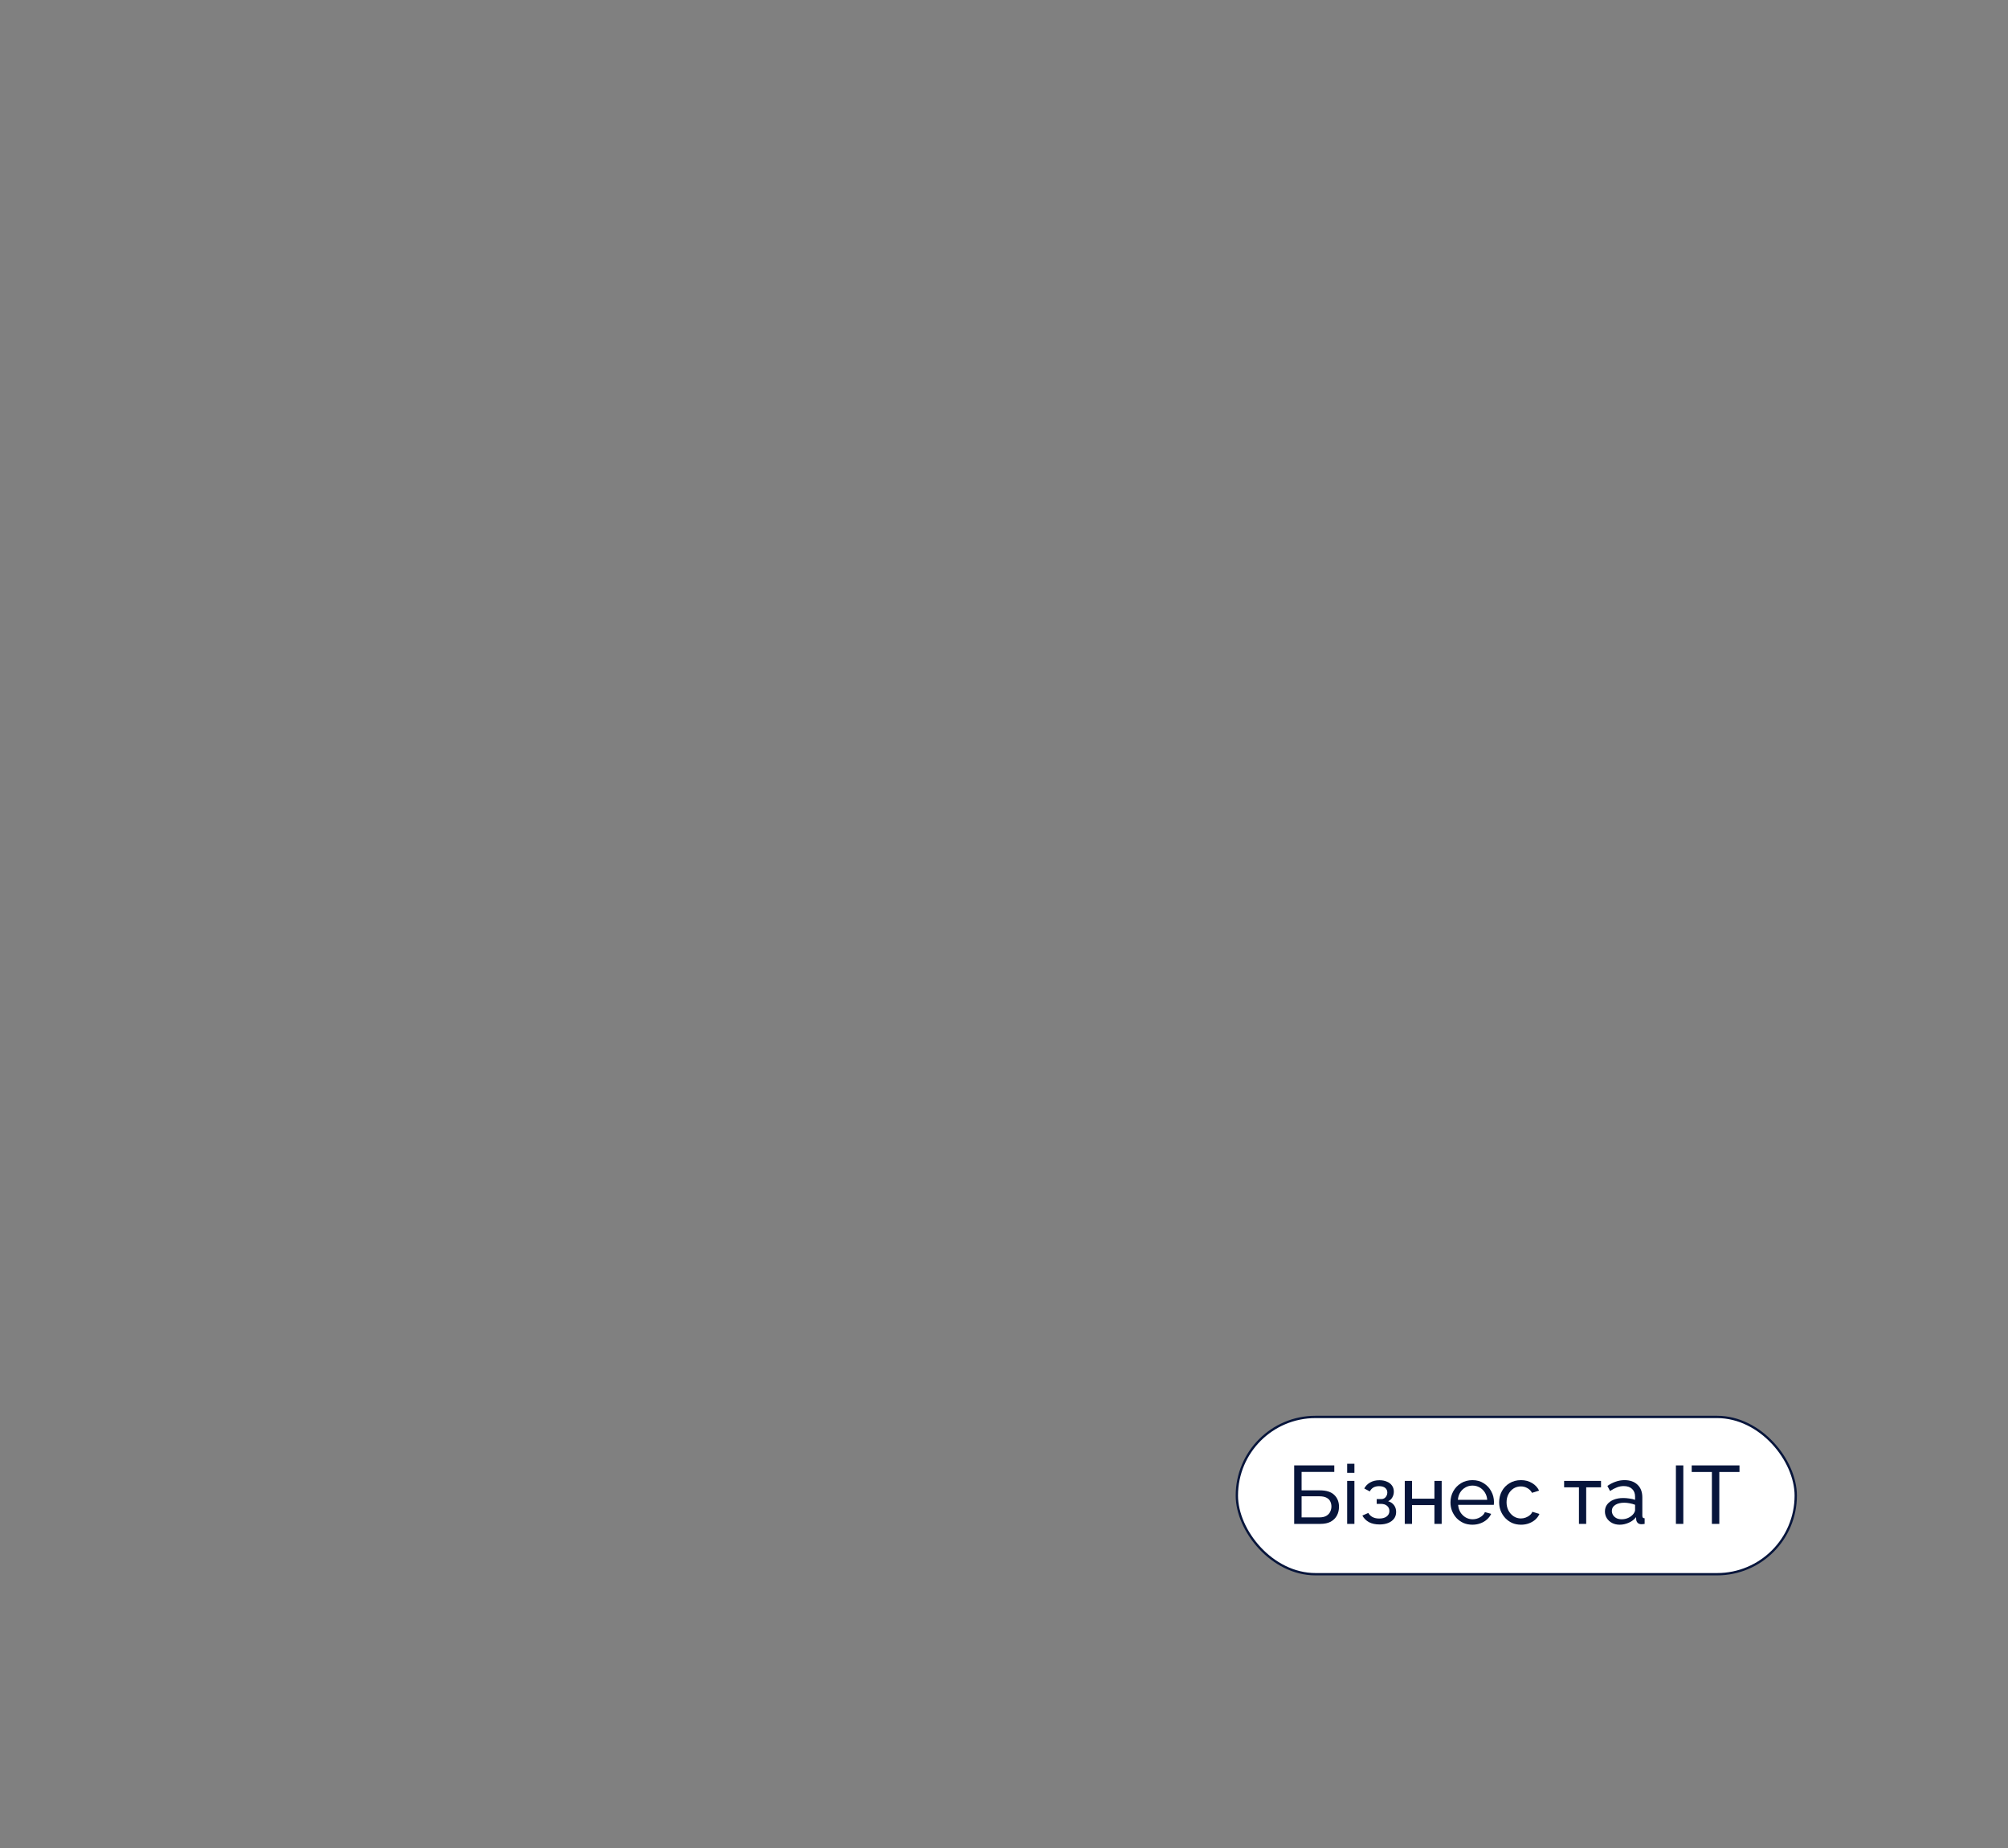 <svg width="390" height="359" viewBox="0 0 390 359" fill="none" xmlns="http://www.w3.org/2000/svg">
<rect x="0" y="0" width="390" height="359" fill="#808080" stroke="none"/>
<rect x="240.226" y="275.226" width="108.549" height="30.549" rx="15.274" fill="white"/>
<rect x="240.226" y="275.226" width="108.549" height="30.549" rx="15.274" stroke="#07153B" stroke-width="0.451"/>
<path d="M337.849 285.92H333.929V296H332.489V285.92H328.569V284.64H337.849V285.92Z" fill="#07153B"/>
<path d="M325.5 296V284.64H326.94V296H325.5Z" fill="#07153B"/>
<path d="M311.714 293.584C311.714 293.051 311.864 292.592 312.162 292.208C312.472 291.813 312.893 291.509 313.426 291.296C313.96 291.083 314.578 290.976 315.282 290.976C315.656 290.976 316.05 291.008 316.466 291.072C316.882 291.125 317.25 291.211 317.57 291.328V290.72C317.57 290.08 317.378 289.579 316.994 289.216C316.61 288.843 316.066 288.656 315.362 288.656C314.904 288.656 314.461 288.741 314.034 288.912C313.618 289.072 313.176 289.307 312.706 289.616L312.194 288.624C312.738 288.251 313.282 287.973 313.826 287.792C314.37 287.6 314.936 287.504 315.522 287.504C316.589 287.504 317.432 287.803 318.05 288.4C318.669 288.987 318.978 289.808 318.978 290.864V294.4C318.978 294.571 319.01 294.699 319.074 294.784C319.149 294.859 319.266 294.901 319.426 294.912V296C319.288 296.021 319.165 296.037 319.058 296.048C318.962 296.059 318.882 296.064 318.818 296.064C318.488 296.064 318.237 295.973 318.066 295.792C317.906 295.611 317.816 295.419 317.794 295.216L317.762 294.688C317.4 295.157 316.925 295.52 316.338 295.776C315.752 296.032 315.17 296.16 314.594 296.16C314.04 296.16 313.544 296.048 313.106 295.824C312.669 295.589 312.328 295.28 312.082 294.896C311.837 294.501 311.714 294.064 311.714 293.584ZM317.154 294.176C317.282 294.027 317.384 293.877 317.458 293.728C317.533 293.568 317.57 293.435 317.57 293.328V292.288C317.24 292.16 316.893 292.064 316.53 292C316.168 291.925 315.81 291.888 315.458 291.888C314.744 291.888 314.162 292.032 313.714 292.32C313.277 292.597 313.058 292.981 313.058 293.472C313.058 293.739 313.128 294 313.266 294.256C313.416 294.501 313.629 294.704 313.906 294.864C314.194 295.024 314.546 295.104 314.962 295.104C315.4 295.104 315.816 295.019 316.21 294.848C316.605 294.667 316.92 294.443 317.154 294.176Z" fill="#07153B"/>
<path d="M306.668 296V288.896H303.788V287.648H310.956V288.896H308.076V296H306.668Z" fill="#07153B"/>
<path d="M295.425 296.16C294.796 296.16 294.22 296.048 293.697 295.824C293.185 295.589 292.737 295.269 292.353 294.864C291.98 294.459 291.687 293.995 291.473 293.472C291.271 292.949 291.169 292.395 291.169 291.808C291.169 291.019 291.345 290.299 291.697 289.648C292.049 288.997 292.545 288.48 293.185 288.096C293.825 287.701 294.567 287.504 295.409 287.504C296.231 287.504 296.945 287.691 297.553 288.064C298.172 288.427 298.631 288.917 298.929 289.536L297.553 289.968C297.34 289.573 297.041 289.269 296.657 289.056C296.273 288.832 295.847 288.72 295.377 288.72C294.865 288.72 294.396 288.853 293.969 289.12C293.553 289.387 293.223 289.755 292.977 290.224C292.732 290.683 292.609 291.211 292.609 291.808C292.609 292.395 292.732 292.928 292.977 293.408C293.233 293.877 293.569 294.251 293.985 294.528C294.412 294.805 294.881 294.944 295.393 294.944C295.724 294.944 296.039 294.885 296.337 294.768C296.647 294.651 296.913 294.496 297.137 294.304C297.372 294.101 297.532 293.883 297.617 293.648L298.993 294.064C298.823 294.469 298.561 294.832 298.209 295.152C297.868 295.461 297.457 295.707 296.977 295.888C296.508 296.069 295.991 296.16 295.425 296.16Z" fill="#07153B"/>
<path d="M285.972 296.16C285.343 296.16 284.767 296.048 284.244 295.824C283.732 295.589 283.284 295.275 282.9 294.88C282.527 294.475 282.234 294.011 282.02 293.488C281.818 292.965 281.716 292.411 281.716 291.824C281.716 291.035 281.898 290.315 282.26 289.664C282.623 289.013 283.124 288.491 283.764 288.096C284.415 287.701 285.156 287.504 285.988 287.504C286.831 287.504 287.562 287.707 288.18 288.112C288.81 288.507 289.295 289.029 289.636 289.68C289.988 290.32 290.164 291.013 290.164 291.76C290.164 291.867 290.159 291.973 290.148 292.08C290.148 292.176 290.143 292.251 290.132 292.304H283.204C283.247 292.848 283.396 293.333 283.652 293.76C283.919 294.176 284.26 294.507 284.676 294.752C285.092 294.987 285.54 295.104 286.02 295.104C286.532 295.104 287.012 294.976 287.46 294.72C287.919 294.464 288.234 294.128 288.404 293.712L289.62 294.048C289.439 294.453 289.167 294.816 288.804 295.136C288.452 295.456 288.031 295.707 287.54 295.888C287.06 296.069 286.538 296.16 285.972 296.16ZM283.156 291.328H288.852C288.81 290.784 288.655 290.304 288.388 289.888C288.122 289.472 287.78 289.147 287.364 288.912C286.948 288.677 286.49 288.56 285.988 288.56C285.498 288.56 285.044 288.677 284.628 288.912C284.212 289.147 283.871 289.472 283.604 289.888C283.348 290.304 283.199 290.784 283.156 291.328Z" fill="#07153B"/>
<path d="M272.838 296V287.648H274.246V291.104H278.598V287.648H280.006V296H278.598V292.352H274.246V296H272.838Z" fill="#07153B"/>
<path d="M267.947 296.112C267.136 296.112 266.448 295.963 265.883 295.664C265.328 295.355 264.902 294.928 264.603 294.384L265.755 293.872C265.947 294.213 266.219 294.48 266.571 294.672C266.934 294.864 267.371 294.96 267.883 294.96C268.491 294.96 268.971 294.827 269.323 294.56C269.675 294.293 269.851 293.936 269.851 293.488C269.851 293.083 269.707 292.757 269.419 292.512C269.142 292.256 268.747 292.123 268.235 292.112H267.387V291.184H268.283C268.507 291.184 268.704 291.131 268.875 291.024C269.056 290.907 269.195 290.752 269.291 290.56C269.398 290.368 269.451 290.155 269.451 289.92C269.451 289.547 269.318 289.248 269.051 289.024C268.784 288.789 268.384 288.672 267.851 288.672C267.414 288.672 267.046 288.757 266.747 288.928C266.459 289.099 266.224 289.355 266.043 289.696L264.971 289.12C265.238 288.619 265.622 288.229 266.123 287.952C266.635 287.664 267.232 287.52 267.915 287.52C268.459 287.52 268.939 287.611 269.355 287.792C269.782 287.963 270.112 288.213 270.347 288.544C270.592 288.875 270.715 289.275 270.715 289.744C270.715 290.139 270.619 290.507 270.427 290.848C270.246 291.179 269.974 291.429 269.611 291.6C270.112 291.749 270.496 292.011 270.763 292.384C271.03 292.747 271.163 293.179 271.163 293.68C271.163 294.192 271.024 294.629 270.747 294.992C270.47 295.355 270.091 295.632 269.611 295.824C269.131 296.016 268.576 296.112 267.947 296.112Z" fill="#07153B"/>
<path d="M261.651 296V287.648H263.059V296H261.651ZM261.651 286.08V284.32H263.059V286.08H261.651Z" fill="#07153B"/>
<path d="M251.36 296V284.64H259.152V285.904H252.8V289.488H256.352C257.6 289.488 258.528 289.781 259.136 290.368C259.755 290.954 260.064 291.722 260.064 292.672C260.064 293.301 259.931 293.866 259.664 294.368C259.397 294.869 258.997 295.269 258.464 295.568C257.931 295.856 257.259 296 256.448 296H251.36ZM252.8 294.736H256.272C256.827 294.736 257.275 294.634 257.616 294.432C257.957 294.229 258.203 293.968 258.352 293.648C258.512 293.317 258.592 292.976 258.592 292.624C258.592 292.282 258.523 291.962 258.384 291.664C258.245 291.354 258.005 291.109 257.664 290.928C257.323 290.736 256.843 290.64 256.224 290.64H252.8V294.736Z" fill="#07153B"/>
</svg>
